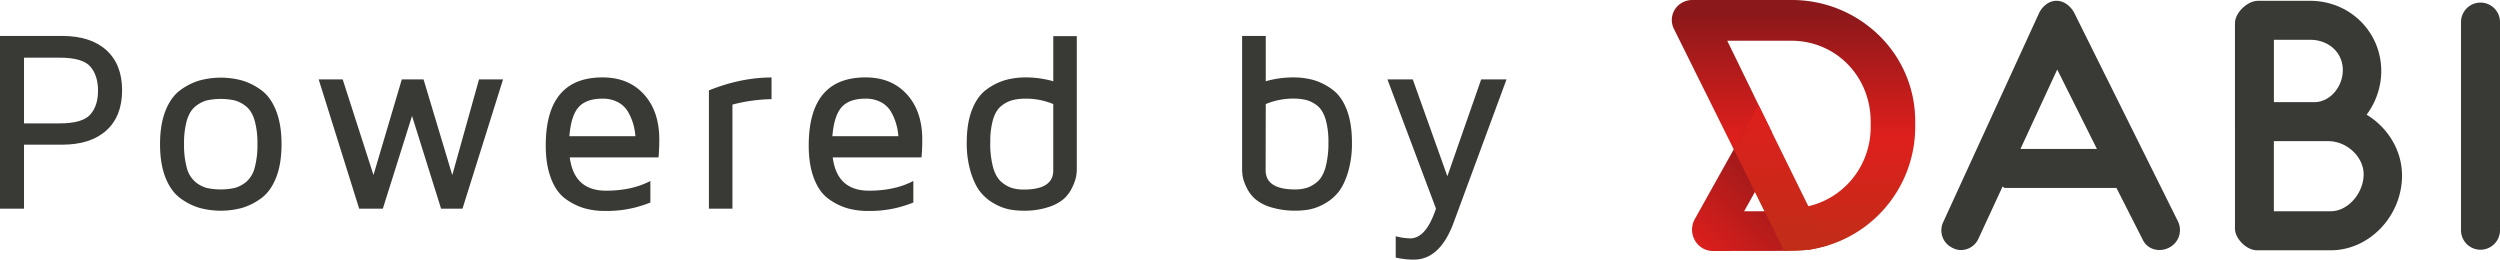 <svg id="Capa_1" data-name="Capa 1" xmlns="http://www.w3.org/2000/svg" xmlns:xlink="http://www.w3.org/1999/xlink" viewBox="0 0 1479.34 153.63"><defs><style>.cls-1{fill:#393a35;}.cls-2{fill:url(#linear-gradient);}.cls-3{fill:url(#linear-gradient-2);}.cls-4{fill:url(#linear-gradient-3);}</style><linearGradient id="linear-gradient" x1="3996.51" y1="-1885.37" x2="3997.1" y2="-1885.37" gradientTransform="matrix(0, -251.24, -251.24, 0, -472624.33, 1004241.08)" gradientUnits="userSpaceOnUse"><stop offset="0" stop-color="#be2f18"/><stop offset="0.5" stop-color="#de1f1c"/><stop offset="1" stop-color="#8b181a"/></linearGradient><linearGradient id="linear-gradient-2" x1="3973.05" y1="-1892.95" x2="3973.77" y2="-1892.95" gradientTransform="matrix(85.9, -85.9, -85.9, -85.9, -502886.9, 178833.48)" gradientUnits="userSpaceOnUse"><stop offset="0" stop-color="#be2f18"/><stop offset="0.08" stop-color="#de1f1c"/><stop offset="1" stop-color="#8b181a"/></linearGradient><linearGradient id="linear-gradient-3" x1="3996.51" y1="-1885.34" x2="3997.24" y2="-1885.34" xlink:href="#linear-gradient"/></defs><path class="cls-1" d="M0,123.48V21.26H36.69q16.92,0,26.24,8.42t9.32,23.76q0,15.33-9.32,23.76T36.67,85.61H14.21v37.87ZM14.21,73H35.35q13.53,0,18.12-5.27T58,53.59q0-8.91-4.54-14.18T35.35,34.13H14.21Z"/><path class="cls-1" d="M97.91,105.06Q94.7,96.93,94.7,85.32t3.21-19.75q3.21-8.14,8.74-12.19A36.53,36.53,0,0,1,118,47.64a48.26,48.26,0,0,1,25.32,0,36.48,36.48,0,0,1,11.32,5.74q5.53,4,8.75,12.19t3.21,19.75q0,11.61-3.21,19.74t-8.75,12.19A36.48,36.48,0,0,1,143.3,123,48.26,48.26,0,0,1,118,123a36.53,36.53,0,0,1-11.33-5.74Q101.13,113.2,97.91,105.06Zm12.67-33.84a49.92,49.92,0,0,0-1.67,14.1,50,50,0,0,0,1.67,14.1,16.22,16.22,0,0,0,5,8.22,18,18,0,0,0,6.76,3.57,39,39,0,0,0,16.56,0,18.12,18.12,0,0,0,6.76-3.57,16.22,16.22,0,0,0,5-8.22,50,50,0,0,0,1.67-14.1,49.92,49.92,0,0,0-1.67-14.1q-1.68-5.55-5-8.23a18.27,18.27,0,0,0-6.76-3.57,39,39,0,0,0-16.56,0A18.19,18.19,0,0,0,115.6,63Q112.26,65.68,110.58,71.22Z"/><path class="cls-1" d="M188.58,47h14.21L221,103.57,237.76,47h12.87l17,56.6L283.45,47h14.22l-24,76.48H261L243.82,68.6l-17.28,54.88h-14Z"/><path class="cls-1" d="M322.94,86.15q0-40.35,33.56-40.34h.15q15.24,0,24.37,10t9.11,26.84q0,5.47-.45,10.5H337.15q2.53,19.68,21.43,19.68,15.41,0,26.27-5.75v12.74a67.56,67.56,0,0,1-26.57,5h-.44a43.25,43.25,0,0,1-12.36-1.69,36.5,36.5,0,0,1-11-5.59q-5.34-3.89-8.44-12T322.94,86.15Zm14-5.55H376a36.42,36.42,0,0,0-1.3-7.29,33,33,0,0,0-3.05-7.08,15,15,0,0,0-5.92-5.72,18.84,18.84,0,0,0-9.22-2.13q-9.6,0-14.1,5T336.93,80.6Z"/><path class="cls-1" d="M419.49,123.48v-70q19-7.63,37.06-7.63V58.68a97.07,97.07,0,0,0-23.14,3.21v61.59Z"/><path class="cls-1" d="M478.55,86.15q0-40.35,33.56-40.34h.15q15.25,0,24.37,10t9.11,26.84q0,5.47-.44,10.5H492.76q2.53,19.68,21.43,19.68,15.4,0,26.27-5.75v12.74a67.52,67.52,0,0,1-26.57,5h-.44a43.13,43.13,0,0,1-12.35-1.69,36.39,36.39,0,0,1-11-5.59q-5.35-3.89-8.45-12T478.55,86.15Zm14-5.55H531.6a35.72,35.72,0,0,0-1.3-7.29,32.49,32.49,0,0,0-3-7.08,14.94,14.94,0,0,0-5.91-5.72,18.88,18.88,0,0,0-9.23-2.13q-9.6,0-14.1,5T492.54,80.6Z"/><path class="cls-1" d="M572.06,84.27q0-11.37,3.12-19.34T583.71,53a35.05,35.05,0,0,1,11.06-5.58A44.69,44.69,0,0,1,607,45.81a59.21,59.21,0,0,1,16.26,2.27V21.37h13.92V99.94a24.46,24.46,0,0,1-.49,4.9,28.12,28.12,0,0,1-2.3,6.24,21.54,21.54,0,0,1-4.94,6.65,26.14,26.14,0,0,1-9.3,4.89,45.37,45.37,0,0,1-14.34,2.06,46.55,46.55,0,0,1-8.46-.75,30.27,30.27,0,0,1-8.86-3.37,27.37,27.37,0,0,1-8.23-6.81q-3.43-4.19-5.81-11.78A59.2,59.2,0,0,1,572.06,84.27Zm13.91,0A54.57,54.57,0,0,0,587.64,99c1.12,3.89,2.71,6.74,4.79,8.52a18,18,0,0,0,6.17,3.65,24.05,24.05,0,0,0,7.2,1q17.52,0,17.45-11.38V61.58A42,42,0,0,0,607,58.38a31,31,0,0,0-7.91.89,18,18,0,0,0-6.57,3.42q-3.19,2.53-4.87,7.93A47.08,47.08,0,0,0,586,84.27Z"/><path class="cls-1" d="M735,99.92V21.25H749V48.08a58.16,58.16,0,0,1,16.26-2.27,44.32,44.32,0,0,1,12.17,1.6,35.32,35.32,0,0,1,11,5.58q5.42,4,8.49,11.94T800,84.27a60.25,60.25,0,0,1-2.34,17.7q-2.34,7.59-5.75,11.78a27.21,27.21,0,0,1-8.19,6.81,30,30,0,0,1-8.83,3.37A50.14,50.14,0,0,1,752,122.62a26.11,26.11,0,0,1-9.31-4.9,21.37,21.37,0,0,1-5-6.66,26.68,26.68,0,0,1-2.27-6.28A27.13,27.13,0,0,1,735,99.92Zm13.92.8q0,11.39,17.53,11.38a23.23,23.23,0,0,0,7-1,18,18,0,0,0,6.16-3.65q3.12-2.67,4.79-8.56a54.67,54.67,0,0,0,1.67-14.66,47.08,47.08,0,0,0-1.67-13.65q-1.67-5.4-4.79-7.93a17.55,17.55,0,0,0-6.46-3.42,30.9,30.9,0,0,0-7.95-.89A42,42,0,0,0,749,61.58Z"/><path class="cls-1" d="M821,47h15l20.46,57.28L876.46,47h15l-31.25,84.63q-8.11,22-23.59,22h-.08a50.66,50.66,0,0,1-10.64-1.2V139.79a36.22,36.22,0,0,0,8.56,1.27q9.45,0,15.25-17.64Z"/><path class="cls-1" d="M1283.52,146.53c-5.58,2.89-12.51,1.25-15.4-4.33l-15.75-31h-66c-.58,0-1-.67-1.35-.87l-14.38,31.05a11.35,11.35,0,0,1-10.39,6.57,10.4,10.4,0,0,1-4.82-1.24,11.43,11.43,0,0,1-5.58-15.24L1206.55,7.83c1.93-4,5.78-7.35,10.2-7.35h.2c4.42,0,8.27,3.1,10.39,7l61.38,123.41A11.62,11.62,0,0,1,1283.52,146.53Zm-42.7-58.4-23.49-47-21.75,47Z"/><path class="cls-1" d="M1421.37,103.86c0,23.87-19.25,44.24-42.16,44.24h-43.7c-6.1,0-13-6.86-13-12.83V13.8c0-6.35,7.45-13.32,13.61-13.32h30.8c23.68,0,42.16,18.5,42.16,41.6a43.33,43.33,0,0,1-8.67,25.79C1412.9,75.37,1421.37,89,1421.37,103.86Zm-54.48-80.32h-21.34V60.45h23.84c9.43,0,16.94-9.12,16.94-18.93C1386.33,31.12,1378.05,23.54,1366.89,23.54Zm31.76,79.58c0-10.2-9.81-19.6-21-19.6h-32.12V125h33.66C1389.41,125,1398.65,114.29,1398.65,103.12Z"/><path class="cls-1" d="M1467.71,147.78A11.54,11.54,0,0,1,1456.27,136V13.41a11.54,11.54,0,1,1,23.07,0V136A11.58,11.58,0,0,1,1467.71,147.78Z"/><path class="cls-2" d="M1068.7,141.06l-4.82,2.37-9.5-19.33,10.57-1.21c23.94-2.73,42-23.24,42-47.71V72c0-26.86-20.64-47.9-47-47.9h-37.88l26.51,54.36L1034,104.62,990.57,17.2A11.75,11.75,0,0,1,991,5.71,12.27,12.27,0,0,1,1001.57,0H1060a73.73,73.73,0,0,1,51.73,20.79A70.78,70.78,0,0,1,1133.3,72v3.2a73.49,73.49,0,0,1-63.49,72.67Z"/><path class="cls-3" d="M1013.53,148.52a12.16,12.16,0,0,1-10.51-6.14,12.77,12.77,0,0,1-.21-12.62l32-57.29,30.31,61,0-.15c1-.09,2.07-.2,3.12-.34l1.64,10-14,5.48ZM1044.27,125l-5.71-11.6-6.49,11.6Z"/><path class="cls-4" d="M1055.8,148.52l-29.89-60.18,14.64-26.26,40.92,83.15-9.13,2.18s-.7.17-1.75.37l-.21,0-.22,0a74,74,0,0,1-9.72.67Z"/></svg>